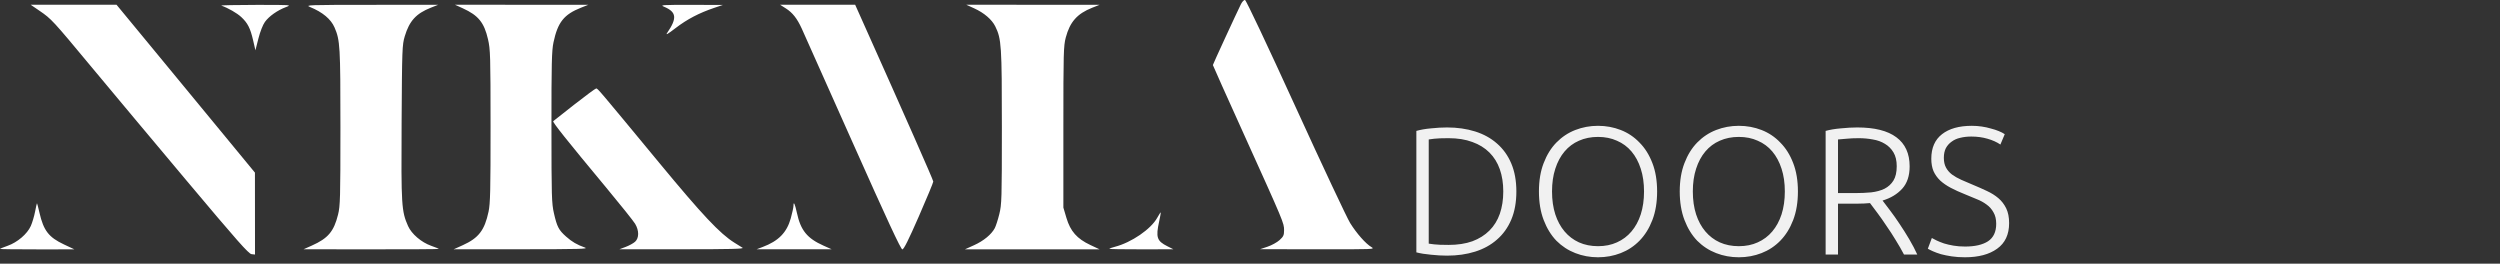 <?xml version="1.0" encoding="UTF-8"?> <svg xmlns="http://www.w3.org/2000/svg" width="275" height="29" viewBox="0 0 275 29" fill="none"><rect x="0" y="0" width="275" height="29" fill="#333333" stroke="none"/> <path fill-rule="evenodd" clip-rule="evenodd" d="M136.496 0.473C135.994 1.489 133.416 7.08 133.416 7.154C133.416 7.196 134.963 10.648 136.854 14.825C141.215 24.461 141.248 24.539 141.248 25.32C141.248 25.871 141.18 26.02 140.753 26.408C140.481 26.655 139.888 26.982 139.436 27.134L138.613 27.411L144.95 27.421C151.16 27.431 151.277 27.427 150.856 27.179C150.229 26.81 149.24 25.693 148.516 24.534C148.168 23.976 145.469 18.237 142.52 11.78C139.349 4.837 137.074 0.025 136.953 0.002C136.835 -0.021 136.642 0.179 136.496 0.473ZM4.356 1.193C5.658 2.083 5.778 2.212 10.077 7.386C12.117 9.841 16.823 15.463 20.534 19.881C26.098 26.503 27.35 27.921 27.666 27.956L28.05 28L28.047 23.494L28.043 18.988L24.254 14.389C22.171 11.859 18.745 7.704 16.642 5.155L12.818 0.521H8.096H3.373L4.356 1.193ZM24.348 0.618C25.088 0.876 26.062 1.435 26.532 1.869C27.245 2.53 27.535 3.097 27.843 4.434L28.096 5.533L28.424 4.242C28.619 3.476 28.911 2.731 29.142 2.411C29.59 1.787 30.515 1.135 31.454 0.781C32.107 0.534 32.103 0.534 28.121 0.539C25.929 0.541 24.231 0.577 24.348 0.618ZM34.102 0.771C35.492 1.342 36.403 2.104 36.802 3.027C37.409 4.432 37.448 5.094 37.447 14.02C37.446 21.81 37.423 22.65 37.185 23.606C36.725 25.461 36.085 26.218 34.306 27.011L33.39 27.42L40.829 27.426C44.921 27.43 48.269 27.41 48.269 27.382C48.269 27.355 47.89 27.199 47.426 27.036C46.351 26.657 45.27 25.733 44.885 24.862C44.162 23.224 44.124 22.616 44.177 13.477C44.225 5.357 44.24 4.94 44.523 3.995C45.031 2.303 45.77 1.49 47.389 0.848L48.198 0.528L40.865 0.532C33.825 0.536 33.555 0.546 34.102 0.771ZM50.913 0.916C52.617 1.693 53.259 2.483 53.68 4.318C53.939 5.449 53.959 6.108 53.961 13.88C53.964 20.954 53.93 22.388 53.74 23.285C53.306 25.327 52.65 26.181 50.913 26.967L49.907 27.423L57.382 27.418C63.749 27.414 64.781 27.386 64.345 27.232C63.462 26.918 62.923 26.604 62.267 26.021C61.46 25.304 61.273 24.947 60.937 23.477C60.684 22.374 60.663 21.659 60.66 14.005C60.657 6.993 60.691 5.565 60.882 4.669C61.354 2.444 62.03 1.593 63.916 0.844L64.715 0.528L57.382 0.525L50.049 0.522L50.913 0.916ZM73.043 0.74C74.42 1.316 74.504 1.995 73.396 3.603C73.188 3.906 73.421 3.775 74.327 3.08C75.585 2.116 76.912 1.422 78.558 0.867L79.523 0.542L76.034 0.537C72.797 0.532 72.582 0.547 73.043 0.74ZM86.457 0.934C87.185 1.4 87.677 2.024 88.186 3.13C88.377 3.545 90.895 9.183 93.781 15.658C97.604 24.232 99.092 27.432 99.257 27.432C99.42 27.432 99.937 26.399 101.073 23.801C101.946 21.804 102.661 20.08 102.661 19.97C102.661 19.806 99.655 12.995 94.79 2.135L94.067 0.521H89.939H85.81L86.457 0.934ZM107.167 0.921C108.253 1.416 109.106 2.147 109.478 2.899C110.159 4.277 110.207 5.018 110.206 14.005C110.205 21.927 110.189 22.488 109.922 23.559C109.767 24.185 109.542 24.879 109.423 25.101C109.05 25.796 108.203 26.493 107.156 26.967L106.149 27.423L113.553 27.425L120.957 27.428L119.939 26.95C118.469 26.26 117.743 25.438 117.307 23.968L116.971 22.833V13.977C116.971 5.813 116.991 5.043 117.234 4.131C117.691 2.409 118.491 1.506 120.136 0.854L120.957 0.528L113.625 0.525L106.292 0.522L107.167 0.921ZM63.185 11.492C61.952 12.455 60.903 13.282 60.854 13.329C60.754 13.425 62.34 15.414 66.624 20.567C68.225 22.493 69.683 24.316 69.864 24.618C70.309 25.361 70.308 26.185 69.86 26.591C69.675 26.758 69.211 27.013 68.828 27.157L68.132 27.42L75.038 27.418C80.434 27.417 81.886 27.381 81.679 27.253C81.533 27.163 81.132 26.913 80.788 26.698C79.187 25.698 77.267 23.658 72.499 17.89C65.791 9.776 65.743 9.719 65.577 9.73C65.494 9.735 64.418 10.528 63.185 11.492ZM3.86 23.274C3.763 23.781 3.551 24.494 3.389 24.857C2.998 25.734 1.918 26.658 0.843 27.036C0.379 27.199 0 27.355 0 27.382C0 27.41 1.842 27.432 4.094 27.431L8.187 27.43L7.027 26.884C5.364 26.102 4.792 25.361 4.345 23.416C4.211 22.831 4.086 22.352 4.068 22.352C4.051 22.352 3.957 22.767 3.86 23.274ZM87.283 22.629C87.283 22.806 87.148 23.433 86.984 24.022C86.547 25.582 85.634 26.512 83.892 27.168L83.225 27.42L87.354 27.42L91.483 27.42L90.584 27.019C88.783 26.215 88.073 25.34 87.658 23.409C87.447 22.426 87.283 22.086 87.283 22.629ZM127.302 23.944C126.609 25.205 124.464 26.676 122.63 27.15C122.298 27.235 122.025 27.334 122.025 27.369C122.025 27.404 123.611 27.43 125.549 27.426L129.073 27.42L128.407 27.085C127.252 26.505 127.122 26.109 127.508 24.353C127.623 23.829 127.7 23.385 127.679 23.364C127.658 23.345 127.489 23.605 127.302 23.944Z" fill="white"></path> <path opacity="0.93" d="M166.8 21.06C166.8 22.247 166.613 23.28 166.24 24.16C165.867 25.04 165.34 25.773 164.66 26.36C163.993 26.947 163.193 27.387 162.26 27.68C161.327 27.973 160.3 28.12 159.18 28.12C158.62 28.12 158.033 28.087 157.42 28.02C156.807 27.967 156.267 27.88 155.8 27.76V14.4C156.267 14.267 156.807 14.173 157.42 14.12C158.033 14.053 158.62 14.02 159.18 14.02C160.3 14.02 161.327 14.167 162.26 14.46C163.193 14.753 163.993 15.193 164.66 15.78C165.34 16.367 165.867 17.1 166.24 17.98C166.613 18.86 166.8 19.887 166.8 21.06ZM157.16 26.8C157.24 26.813 157.44 26.84 157.76 26.88C158.093 26.92 158.62 26.94 159.34 26.94C160.34 26.94 161.213 26.807 161.96 26.54C162.707 26.26 163.333 25.867 163.84 25.36C164.347 24.853 164.727 24.24 164.98 23.52C165.233 22.787 165.36 21.967 165.36 21.06C165.36 20.153 165.233 19.34 164.98 18.62C164.727 17.9 164.347 17.287 163.84 16.78C163.333 16.273 162.707 15.887 161.96 15.62C161.213 15.34 160.34 15.2 159.34 15.2C158.62 15.2 158.093 15.22 157.76 15.26C157.44 15.3 157.24 15.327 157.16 15.34V26.8ZM182.283 21.06C182.283 22.247 182.11 23.293 181.763 24.2C181.416 25.107 180.943 25.867 180.343 26.48C179.756 27.08 179.07 27.533 178.283 27.84C177.496 28.147 176.663 28.3 175.783 28.3C174.903 28.3 174.07 28.147 173.283 27.84C172.496 27.533 171.803 27.08 171.203 26.48C170.616 25.867 170.15 25.107 169.803 24.2C169.456 23.293 169.283 22.247 169.283 21.06C169.283 19.873 169.456 18.833 169.803 17.94C170.15 17.033 170.616 16.28 171.203 15.68C171.803 15.067 172.496 14.607 173.283 14.3C174.07 13.993 174.903 13.84 175.783 13.84C176.663 13.84 177.496 13.993 178.283 14.3C179.07 14.607 179.756 15.067 180.343 15.68C180.943 16.28 181.416 17.033 181.763 17.94C182.11 18.833 182.283 19.873 182.283 21.06ZM180.843 21.06C180.843 20.127 180.723 19.293 180.483 18.56C180.243 17.813 179.903 17.18 179.463 16.66C179.023 16.14 178.49 15.747 177.863 15.48C177.25 15.2 176.556 15.06 175.783 15.06C175.01 15.06 174.31 15.2 173.683 15.48C173.07 15.747 172.543 16.14 172.103 16.66C171.663 17.18 171.323 17.813 171.083 18.56C170.843 19.293 170.723 20.127 170.723 21.06C170.723 21.993 170.843 22.833 171.083 23.58C171.323 24.313 171.663 24.94 172.103 25.46C172.543 25.98 173.07 26.38 173.683 26.66C174.31 26.94 175.01 27.08 175.783 27.08C176.556 27.08 177.25 26.94 177.863 26.66C178.49 26.38 179.023 25.98 179.463 25.46C179.903 24.94 180.243 24.313 180.483 23.58C180.723 22.833 180.843 21.993 180.843 21.06ZM197.771 21.06C197.771 22.247 197.598 23.293 197.251 24.2C196.905 25.107 196.431 25.867 195.831 26.48C195.245 27.08 194.558 27.533 193.771 27.84C192.985 28.147 192.151 28.3 191.271 28.3C190.391 28.3 189.558 28.147 188.771 27.84C187.985 27.533 187.291 27.08 186.691 26.48C186.105 25.867 185.638 25.107 185.291 24.2C184.945 23.293 184.771 22.247 184.771 21.06C184.771 19.873 184.945 18.833 185.291 17.94C185.638 17.033 186.105 16.28 186.691 15.68C187.291 15.067 187.985 14.607 188.771 14.3C189.558 13.993 190.391 13.84 191.271 13.84C192.151 13.84 192.985 13.993 193.771 14.3C194.558 14.607 195.245 15.067 195.831 15.68C196.431 16.28 196.905 17.033 197.251 17.94C197.598 18.833 197.771 19.873 197.771 21.06ZM196.331 21.06C196.331 20.127 196.211 19.293 195.971 18.56C195.731 17.813 195.391 17.18 194.951 16.66C194.511 16.14 193.978 15.747 193.351 15.48C192.738 15.2 192.045 15.06 191.271 15.06C190.498 15.06 189.798 15.2 189.171 15.48C188.558 15.747 188.031 16.14 187.591 16.66C187.151 17.18 186.811 17.813 186.571 18.56C186.331 19.293 186.211 20.127 186.211 21.06C186.211 21.993 186.331 22.833 186.571 23.58C186.811 24.313 187.151 24.94 187.591 25.46C188.031 25.98 188.558 26.38 189.171 26.66C189.798 26.94 190.498 27.08 191.271 27.08C192.045 27.08 192.738 26.94 193.351 26.66C193.978 26.38 194.511 25.98 194.951 25.46C195.391 24.94 195.731 24.313 195.971 23.58C196.211 22.833 196.331 21.993 196.331 21.06ZM210.06 18.3C210.06 19.34 209.786 20.16 209.24 20.76C208.693 21.36 207.973 21.793 207.08 22.06C207.293 22.327 207.566 22.687 207.9 23.14C208.246 23.593 208.6 24.093 208.96 24.64C209.32 25.173 209.673 25.733 210.02 26.32C210.366 26.907 210.66 27.467 210.9 28H209.44C209.16 27.467 208.853 26.933 208.52 26.4C208.2 25.867 207.866 25.353 207.52 24.86C207.186 24.353 206.86 23.887 206.54 23.46C206.22 23.033 205.94 22.66 205.7 22.34C205.273 22.38 204.846 22.4 204.42 22.4H202.18V28H200.82V14.4C201.3 14.267 201.86 14.173 202.5 14.12C203.153 14.053 203.753 14.02 204.3 14.02C206.206 14.02 207.64 14.38 208.6 15.1C209.573 15.82 210.06 16.887 210.06 18.3ZM204.46 15.2C203.953 15.2 203.506 15.22 203.12 15.26C202.746 15.287 202.433 15.313 202.18 15.34V21.24H204.06C204.686 21.24 205.28 21.213 205.84 21.16C206.4 21.093 206.886 20.96 207.3 20.76C207.713 20.547 208.04 20.247 208.28 19.86C208.52 19.473 208.64 18.947 208.64 18.28C208.64 17.667 208.52 17.16 208.28 16.76C208.04 16.36 207.726 16.047 207.34 15.82C206.953 15.58 206.506 15.42 206 15.34C205.506 15.247 204.993 15.2 204.46 15.2ZM216.163 27.12C217.243 27.12 218.083 26.927 218.683 26.54C219.283 26.14 219.583 25.5 219.583 24.62C219.583 24.113 219.483 23.693 219.283 23.36C219.096 23.013 218.843 22.727 218.523 22.5C218.203 22.26 217.836 22.06 217.423 21.9C217.009 21.727 216.576 21.547 216.123 21.36C215.549 21.133 215.036 20.9 214.583 20.66C214.129 20.42 213.743 20.153 213.423 19.86C213.103 19.553 212.856 19.207 212.683 18.82C212.523 18.433 212.443 17.98 212.443 17.46C212.443 16.273 212.836 15.373 213.623 14.76C214.409 14.147 215.503 13.84 216.903 13.84C217.276 13.84 217.643 13.867 218.003 13.92C218.363 13.973 218.696 14.047 219.003 14.14C219.323 14.22 219.609 14.313 219.863 14.42C220.129 14.527 220.349 14.64 220.523 14.76L220.043 15.9C219.656 15.633 219.183 15.42 218.623 15.26C218.076 15.1 217.483 15.02 216.843 15.02C216.403 15.02 215.996 15.067 215.623 15.16C215.263 15.24 214.949 15.38 214.683 15.58C214.416 15.767 214.203 16.007 214.043 16.3C213.896 16.593 213.823 16.947 213.823 17.36C213.823 17.787 213.903 18.147 214.063 18.44C214.223 18.733 214.443 18.987 214.723 19.2C215.016 19.413 215.356 19.607 215.743 19.78C216.129 19.953 216.549 20.133 217.003 20.32C217.549 20.547 218.063 20.773 218.543 21C219.036 21.227 219.463 21.493 219.823 21.8C220.183 22.107 220.469 22.48 220.683 22.92C220.896 23.36 221.003 23.9 221.003 24.54C221.003 25.793 220.563 26.733 219.683 27.36C218.816 27.987 217.636 28.3 216.143 28.3C215.609 28.3 215.123 28.267 214.683 28.2C214.243 28.133 213.849 28.053 213.503 27.96C213.156 27.853 212.863 27.747 212.623 27.64C212.383 27.533 212.196 27.44 212.063 27.36L212.503 26.18C212.636 26.26 212.816 26.353 213.043 26.46C213.269 26.567 213.536 26.673 213.843 26.78C214.149 26.873 214.496 26.953 214.883 27.02C215.269 27.087 215.696 27.12 216.163 27.12Z" fill="white"></path> </svg> 
